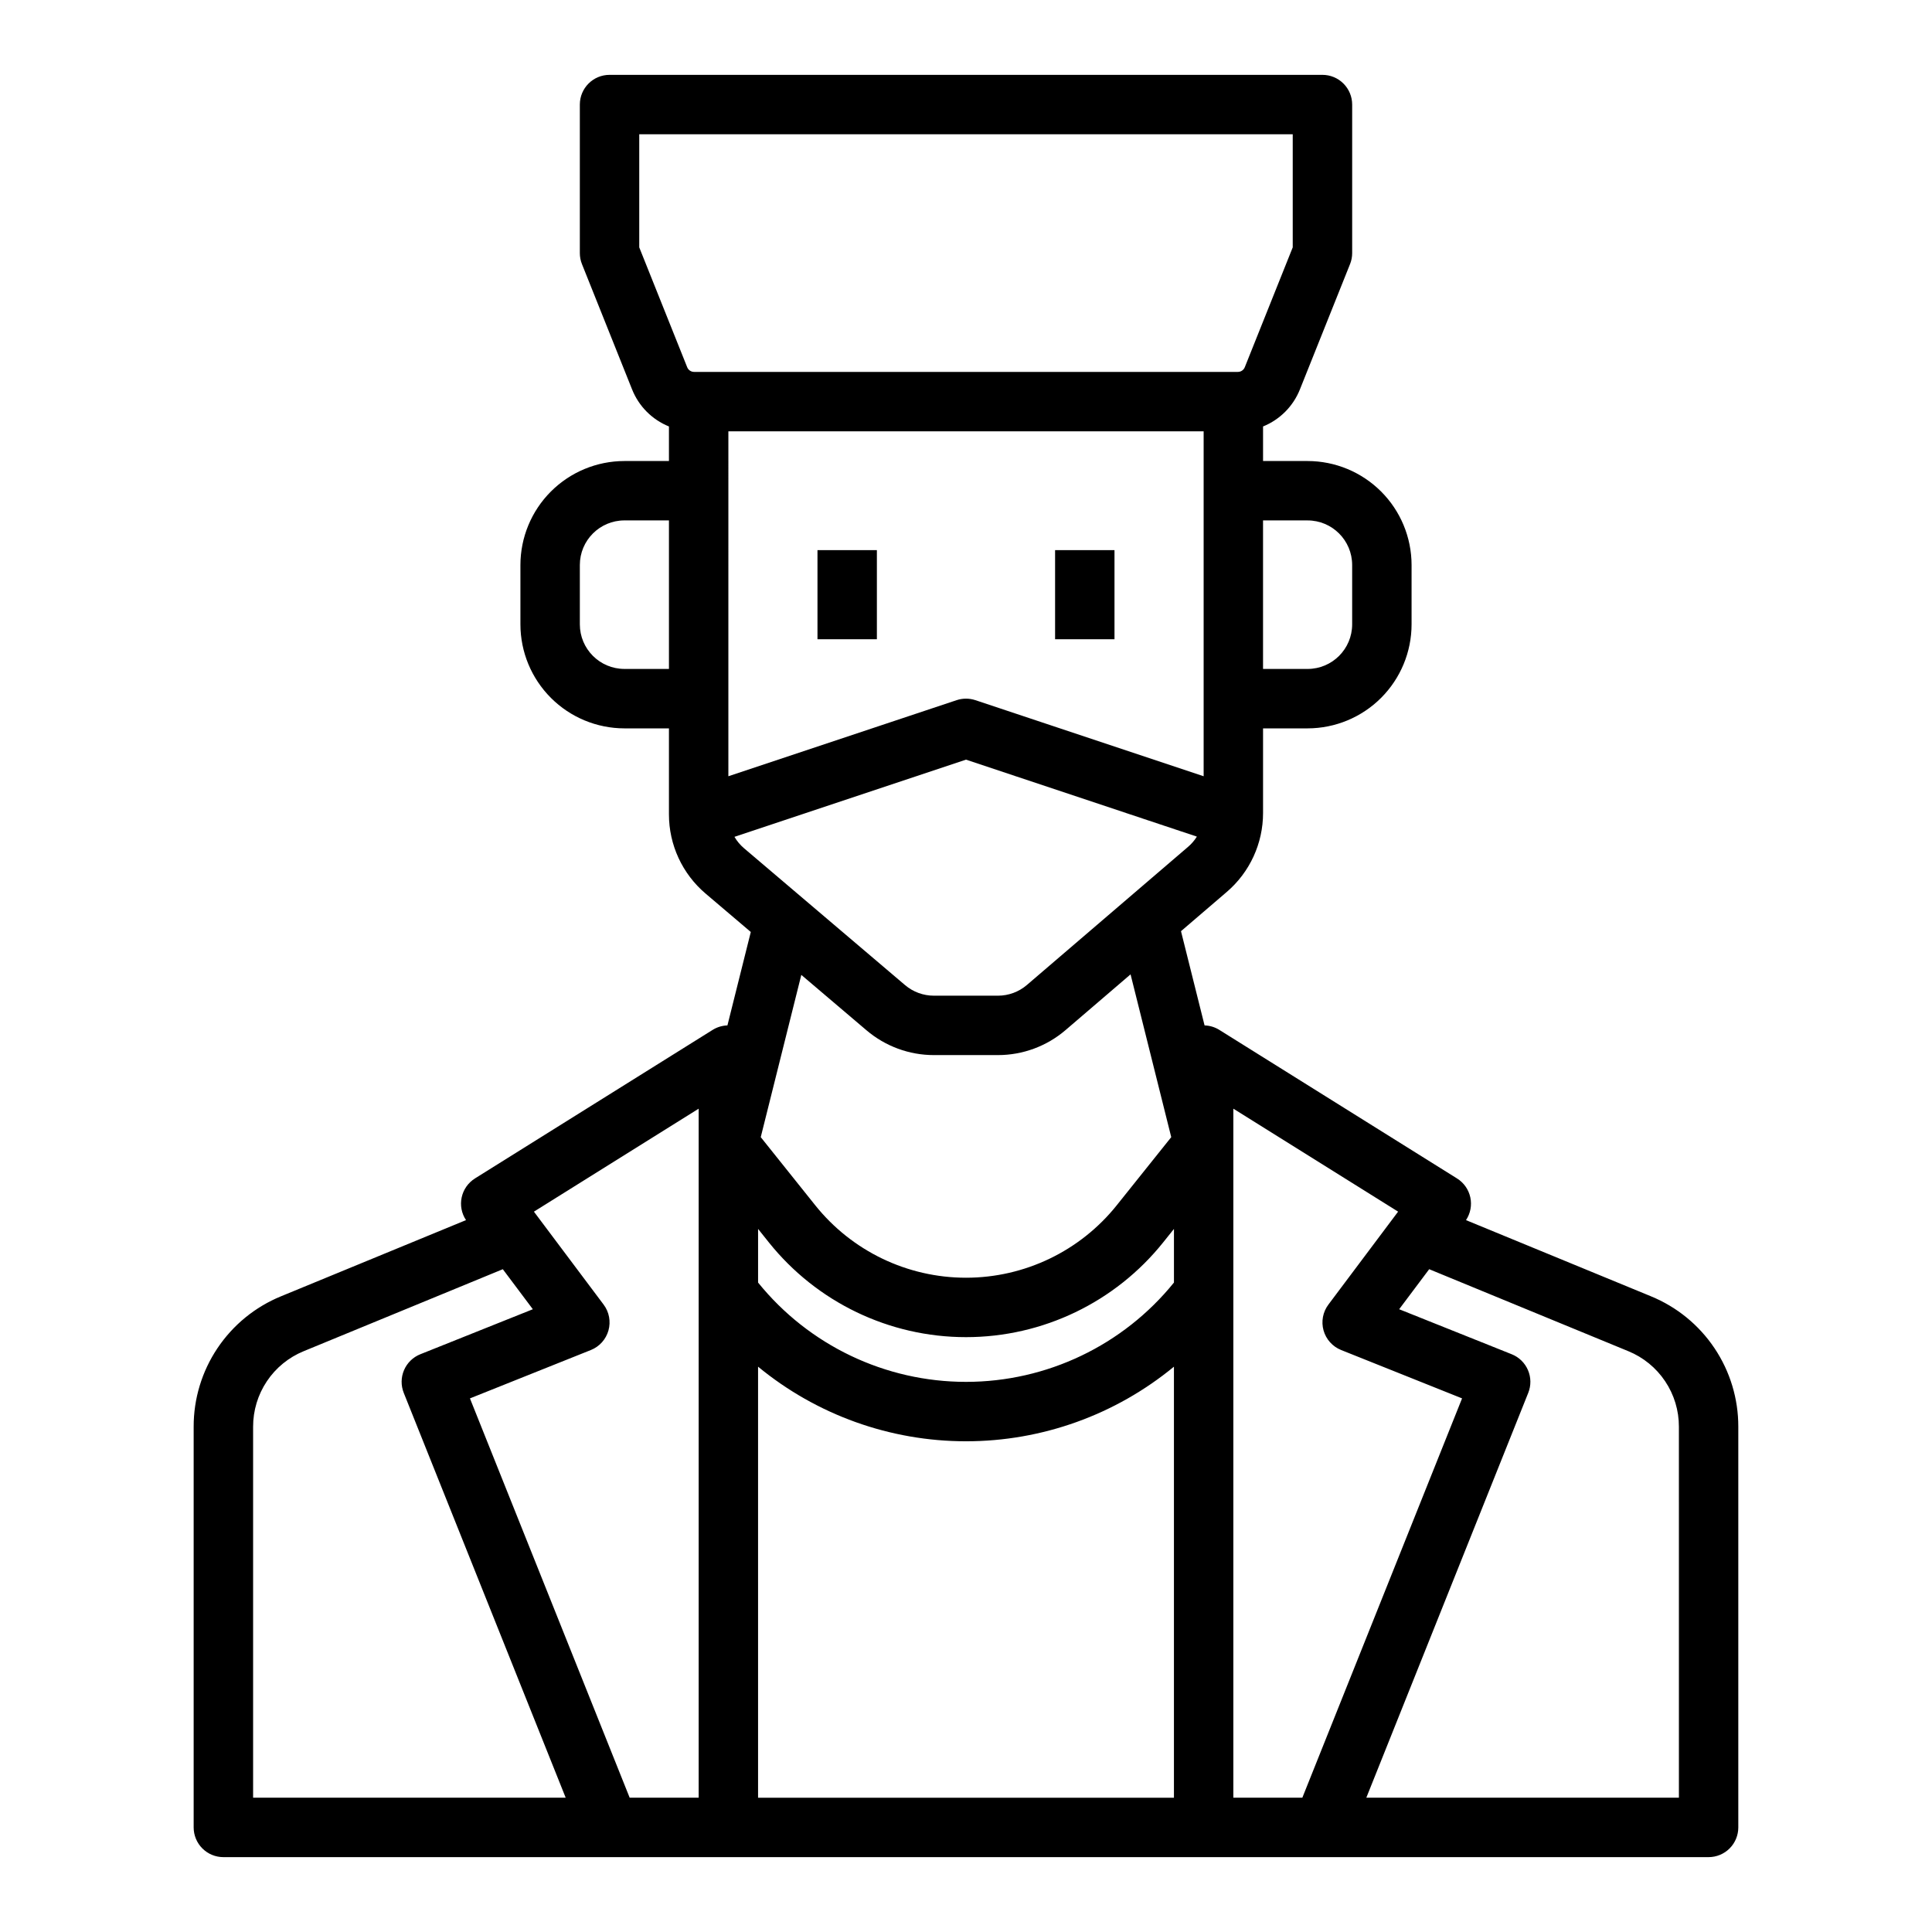 <?xml version="1.0" encoding="UTF-8"?>
<!-- Uploaded to: SVG Repo, www.svgrepo.com, Generator: SVG Repo Mixer Tools -->
<svg fill="#000000" width="800px" height="800px" version="1.1" viewBox="144 144 512 512" xmlns="http://www.w3.org/2000/svg">
 <g>
  <path d="m581.52 487.53-49.016-20.184c1.18-1.77 1.594-3.941 1.148-6.023-0.449-2.082-1.719-3.894-3.523-5.019l-62.977-39.359v-0.004c-1.184-0.738-2.539-1.152-3.93-1.195l-6.246-24.973 12.121-10.391c6.113-5.231 9.629-12.875 9.625-20.922v-22.434h11.809c7.305-0.008 14.309-2.914 19.473-8.082 5.164-5.164 8.07-12.168 8.078-19.473v-15.742c-0.008-7.305-2.914-14.309-8.078-19.473-5.164-5.164-12.168-8.07-19.473-8.078h-11.809v-9.16c4.469-1.809 8.004-5.367 9.781-9.848l13.27-33.176h0.004c0.371-0.93 0.562-1.922 0.562-2.922v-39.359c0-2.09-0.832-4.09-2.309-5.566-1.473-1.477-3.477-2.309-5.566-2.309h-188.93c-4.348 0-7.871 3.527-7.871 7.875v39.359c0 1 0.188 1.992 0.562 2.922l13.27 33.176c1.777 4.481 5.312 8.039 9.781 9.848v9.16h-11.809c-7.305 0.008-14.305 2.914-19.473 8.078-5.164 5.164-8.07 12.168-8.078 19.473v15.742c0.008 7.305 2.914 14.309 8.078 19.473 5.168 5.168 12.168 8.074 19.473 8.082h11.809v22.789c-0.004 8.082 3.547 15.762 9.711 20.992l11.98 10.18-6.191 24.758c-1.391 0.043-2.746 0.453-3.926 1.191l-62.977 39.359v0.004c-1.805 1.125-3.078 2.938-3.523 5.019-0.449 2.082-0.035 4.254 1.148 6.023l-49.02 20.188c-6.859 2.809-12.727 7.598-16.852 13.758-4.125 6.156-6.32 13.406-6.305 20.82v106.18c0 2.086 0.832 4.09 2.309 5.566 1.477 1.473 3.477 2.305 5.566 2.305h393.6c2.086 0 4.09-0.832 5.566-2.305 1.473-1.477 2.305-3.481 2.305-5.566v-106.18c0.016-7.414-2.18-14.664-6.305-20.82-4.125-6.16-9.992-10.949-16.852-13.758zm-233.77-14.285c12.699 15.871 31.926 25.113 52.254 25.113 20.324 0 39.551-9.242 52.25-25.113l2.856-3.566v14.215h-0.004c-13.449 16.641-33.703 26.316-55.102 26.316-21.402 0-41.656-9.676-55.105-26.316v-14.219zm-2.856 32.945 0.004-0.004c15.52 12.781 35 19.77 55.105 19.77 20.102 0 39.582-6.988 55.102-19.77v114.23h-110.21zm-7.867-247.89h125.95v91.414l-60.488-20.164v0.004c-1.617-0.539-3.363-0.539-4.981 0l-60.484 20.16zm153.5 23.617c6.519 0.008 11.801 5.289 11.809 11.809v15.742c-0.008 6.519-5.289 11.801-11.809 11.809h-11.809v-39.359zm-177.12-72.363v-29.973h173.18v29.973l-12.707 31.766c-0.297 0.75-1.02 1.238-1.828 1.238h-144.11c-0.805 0-1.531-0.488-1.828-1.238zm-3.938 111.72c-6.516-0.008-11.801-5.289-11.805-11.809v-15.742c0.004-6.519 5.289-11.801 11.805-11.809h11.809v39.359zm29.168 44.496 61.363-20.453 61.184 20.395c-0.637 1.016-1.422 1.93-2.332 2.707l-42.707 36.605c-2.141 1.836-4.867 2.844-7.684 2.844h-16.973c-2.801 0-5.512-0.996-7.648-2.812l-42.656-36.254c-1.012-0.859-1.875-1.883-2.547-3.031zm35.008 51.281c4.984 4.234 11.305 6.559 17.844 6.559h16.973c6.578 0 12.938-2.352 17.93-6.633l17.219-14.762 10.781 43.141-14.438 18.047v0.004c-9.711 12.137-24.41 19.203-39.953 19.203-15.547 0-30.246-7.066-39.957-19.203l-14.438-18.051 10.75-43zm-162.57 105.05c-0.008-4.293 1.262-8.488 3.648-12.055 2.387-3.566 5.785-6.34 9.758-7.965l52.77-21.727 7.957 10.609-29.824 11.93c-1.938 0.773-3.492 2.289-4.312 4.207-0.824 1.918-0.848 4.086-0.074 6.027l42.914 107.28h-82.836zm99.793 98.309-42.328-105.82 32.051-12.82c2.273-0.91 3.996-2.828 4.656-5.184 0.66-2.359 0.188-4.891-1.281-6.852l-18.473-24.633 43.66-27.289v182.6zm159.98 0v-182.6l43.664 27.289-18.473 24.633c-1.473 1.961-1.945 4.492-1.285 6.852 0.664 2.356 2.383 4.273 4.656 5.184l32.051 12.82-42.328 105.82zm118.08 0h-82.84l42.914-107.29c0.777-1.938 0.75-4.106-0.074-6.023-0.82-1.918-2.371-3.434-4.312-4.207l-29.824-11.93 7.957-10.609 52.77 21.727c3.973 1.625 7.371 4.398 9.758 7.965 2.391 3.566 3.66 7.762 3.648 12.055z"/>
  <path d="m360.64 289.79h15.742v23.617h-15.742z"/>
  <path d="m423.61 289.79h15.742v23.617h-15.742z"/>
 </g>
</svg>